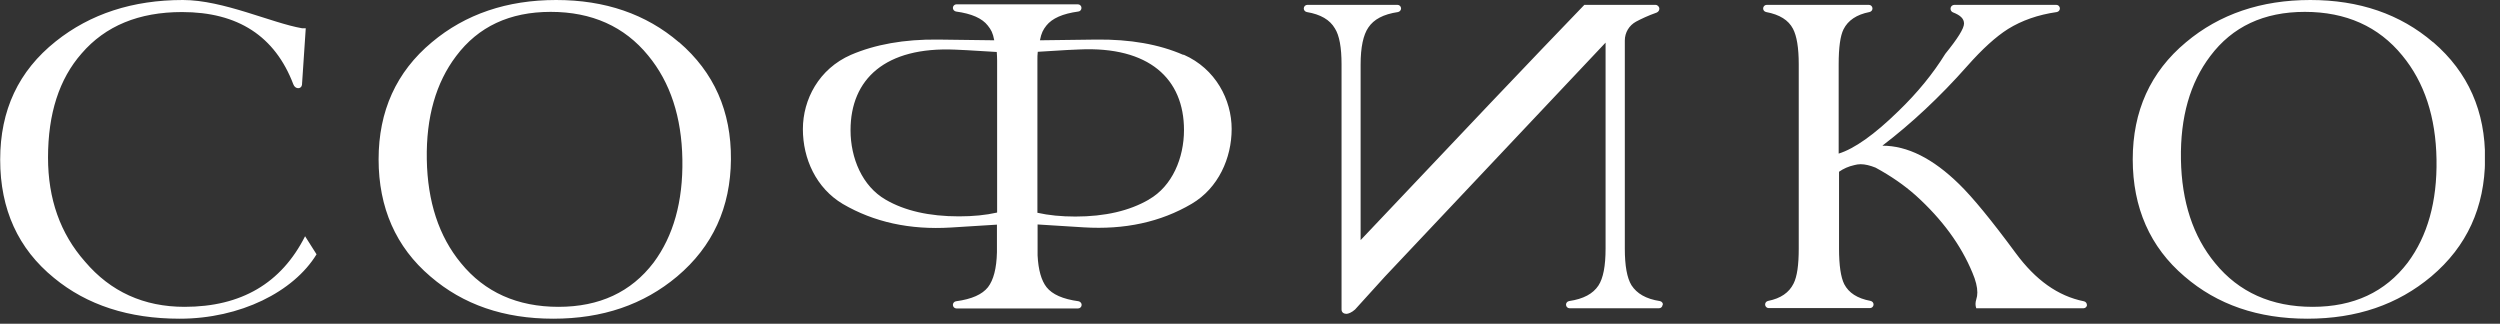 <?xml version="1.0" encoding="UTF-8"?> <svg xmlns="http://www.w3.org/2000/svg" width="139" height="18" viewBox="0 0 139 18" fill="none"><rect x="0" y="0" width="139" height="18" fill="#333333" stroke="none"/> <g clip-path="url(#clip0_84_5)"> <path d="M65.79 3.05C64.44 2.46 62.83 2.18 60.96 2.2L57.82 2.24C57.9 1.83 58 1.65 58.18 1.42C58.5 1.02 59.08 0.76 59.96 0.64C60.06 0.63 60.13 0.54 60.13 0.44C60.13 0.33 60.04 0.24 59.93 0.24H53.51H53.18C53.07 0.24 52.98 0.33 52.98 0.44C52.98 0.54 53.06 0.62 53.15 0.64C54.03 0.76 54.61 1.02 54.92 1.42C55.11 1.66 55.2 1.82 55.28 2.24L52.14 2.2C50.27 2.18 48.66 2.47 47.31 3.05C45.53 3.83 44.64 5.53 44.64 7.18C44.64 8.83 45.38 10.46 46.86 11.34C48.59 12.35 50.59 12.79 52.87 12.65L55.43 12.49C55.43 12.49 55.43 13.96 55.43 14.02C55.41 14.92 55.24 15.57 54.93 15.97C54.61 16.37 54.04 16.63 53.16 16.75C53.06 16.76 52.98 16.85 52.98 16.95C52.98 17.06 53.07 17.15 53.18 17.15H59.94C60.05 17.15 60.14 17.06 60.14 16.95C60.14 16.85 60.06 16.77 59.97 16.75C59.09 16.63 58.51 16.37 58.19 15.97C57.9 15.6 57.73 15.01 57.69 14.2C57.69 14.14 57.69 14.08 57.69 14.02C57.69 13.96 57.69 12.48 57.69 12.48L60.25 12.64C62.53 12.78 64.53 12.35 66.26 11.33C67.74 10.46 68.48 8.79 68.48 7.17C68.48 5.55 67.59 3.82 65.81 3.04L65.79 3.05ZM55.43 11.82C54.81 11.96 54.11 12.03 53.32 12.03C51.67 12.03 50.3 11.72 49.24 11.1C47.94 10.35 47.29 8.79 47.29 7.24C47.29 4.39 49.23 2.59 53.11 2.76L53.75 2.79L55.42 2.89C55.43 3.05 55.44 3.19 55.44 3.36V11.81L55.43 11.82ZM63.87 11.1C62.8 11.72 61.44 12.04 59.79 12.04C59.01 12.04 58.3 11.97 57.68 11.83V3.35C57.68 3.18 57.68 3.04 57.7 2.88L59.34 2.78L60.01 2.75C63.89 2.57 65.83 4.38 65.83 7.23C65.83 8.78 65.18 10.35 63.88 11.09L63.87 11.1ZM116.04 16.94C116.04 17.05 115.95 17.14 115.84 17.14H109.88C109.82 16.98 109.83 16.81 109.88 16.65C109.92 16.53 109.94 16.4 109.94 16.26C109.94 15.96 109.85 15.59 109.67 15.17C109.03 13.62 107.98 12.19 106.52 10.87C105.88 10.3 105.13 9.78 104.28 9.32C103.98 9.2 103.7 9.13 103.45 9.13C103.33 9.13 103.21 9.15 103.1 9.18C102.78 9.25 102.49 9.38 102.25 9.55V13.82C102.25 14.76 102.35 15.42 102.54 15.8C102.79 16.28 103.26 16.59 104 16.73C104.1 16.75 104.17 16.83 104.17 16.93C104.17 17.04 104.08 17.13 103.97 17.13H98.34C98.23 17.13 98.14 17.04 98.14 16.93C98.14 16.83 98.21 16.75 98.31 16.73C99.01 16.59 99.47 16.27 99.72 15.77C99.92 15.38 100.01 14.73 100.01 13.82V3.58C100.01 2.65 99.9 2 99.69 1.6C99.44 1.12 98.95 0.81 98.2 0.67C98.1 0.65 98.03 0.57 98.03 0.47C98.03 0.36 98.12 0.27 98.23 0.27H103.91C104.02 0.27 104.11 0.36 104.11 0.47C104.11 0.57 104.04 0.65 103.94 0.67C103.23 0.81 102.75 1.13 102.5 1.63C102.32 1.99 102.23 2.64 102.23 3.58V8.54C103.1 8.27 104.21 7.49 105.54 6.19C106.61 5.16 107.48 4.09 108.16 2.99C108.85 2.14 109.2 1.58 109.2 1.31C109.2 1.04 109 0.85 108.59 0.69C108.51 0.66 108.45 0.58 108.45 0.49C108.45 0.36 108.55 0.27 108.66 0.27H114.33C114.44 0.27 114.53 0.36 114.53 0.47C114.53 0.57 114.46 0.65 114.36 0.67C113.31 0.82 112.41 1.14 111.65 1.61C110.97 2.04 110.22 2.72 109.38 3.67C107.85 5.4 106.27 6.87 104.66 8.1C106.05 8.1 107.47 8.81 108.93 10.24C109.68 10.97 110.73 12.25 112.08 14.08C113.18 15.57 114.42 16.46 115.86 16.75C115.96 16.77 116.03 16.85 116.03 16.95L116.04 16.94ZM92.44 16.94C92.44 17.05 92.35 17.14 92.24 17.14H87.27C87.16 17.14 87.07 17.05 87.07 16.94C87.07 16.84 87.14 16.76 87.24 16.74C88.05 16.62 88.57 16.33 88.87 15.88C89.14 15.47 89.27 14.79 89.27 13.82V2.37L77 15.38L75.34 17.21C75.15 17.38 74.96 17.45 74.86 17.45C74.73 17.45 74.59 17.38 74.59 17.21V3.58C74.59 2.64 74.47 1.97 74.22 1.58C73.94 1.1 73.43 0.8 72.66 0.67C72.56 0.65 72.49 0.57 72.49 0.47C72.49 0.36 72.58 0.27 72.69 0.27H77.7C77.81 0.27 77.9 0.36 77.9 0.47C77.9 0.57 77.82 0.65 77.73 0.67C76.91 0.79 76.38 1.08 76.08 1.53C75.8 1.94 75.65 2.62 75.65 3.59V13.35C81.17 7.51 85.31 3.15 88.09 0.27H92.04C92.16 0.27 92.26 0.37 92.26 0.49C92.26 0.58 92.2 0.66 92.11 0.7C91.63 0.87 91.25 1.05 90.97 1.2C90.58 1.41 90.34 1.81 90.34 2.25V13.83C90.34 14.77 90.46 15.45 90.71 15.86C91.01 16.32 91.51 16.62 92.29 16.74C92.39 16.76 92.46 16.84 92.46 16.94H92.44ZM37.75 2.35C35.92 0.78 33.64 0 30.92 0C28.2 0 25.88 0.78 24.01 2.35C22.03 4 21.05 6.18 21.05 8.86C21.05 11.54 22.01 13.74 23.93 15.37C25.75 16.94 28.02 17.72 30.76 17.72C33.5 17.72 35.78 16.94 37.65 15.37C39.63 13.7 40.62 11.53 40.64 8.86C40.66 6.19 39.7 4.02 37.76 2.35H37.75ZM36.34 14.6C35.09 16.24 33.33 17.06 31.05 17.06C28.77 17.06 26.95 16.25 25.63 14.63C24.4 13.14 23.77 11.21 23.73 8.86C23.69 6.51 24.24 4.6 25.36 3.12C26.59 1.48 28.34 0.66 30.62 0.66C32.9 0.66 34.72 1.47 36.04 3.09C37.27 4.58 37.9 6.51 37.94 8.86C37.98 11.21 37.44 13.12 36.34 14.6ZM16.96 13.13L17.6 14.14C16.33 16.22 13.36 17.72 9.99 17.72C7.16 17.72 4.83 16.96 3 15.45C1.01 13.83 0.01 11.64 0.01 8.88C0.01 6.12 1.03 3.95 3.1 2.3C5.02 0.77 7.38 0 10.17 0C12.41 0 15.11 1.28 16.79 1.57C16.84 1.57 17 1.57 17 1.57L16.79 4.72C16.75 4.97 16.41 4.97 16.31 4.69C15.29 2.01 13.23 0.67 10.12 0.67C7.72 0.67 5.86 1.44 4.54 2.97C3.29 4.39 2.67 6.32 2.67 8.76C2.67 11.06 3.35 12.99 4.73 14.55C6.15 16.22 8 17.06 10.26 17.06C13.41 17.06 15.64 15.75 16.96 13.14V13.13ZM135.28 2.35C133.45 0.78 131.17 0 128.45 0C125.73 0 123.41 0.78 121.54 2.35C119.56 4 118.58 6.18 118.58 8.86C118.58 11.54 119.54 13.74 121.46 15.37C123.28 16.94 125.55 17.72 128.29 17.72C131.03 17.72 133.31 16.94 135.18 15.37C137.16 13.7 138.15 11.53 138.17 8.86C138.19 6.19 137.23 4.02 135.29 2.35H135.28ZM133.87 14.6C132.62 16.24 130.86 17.06 128.58 17.06C126.3 17.06 124.48 16.25 123.16 14.63C121.93 13.14 121.3 11.21 121.26 8.86C121.22 6.51 121.77 4.6 122.89 3.12C124.12 1.48 125.87 0.66 128.15 0.66C130.43 0.66 132.25 1.47 133.57 3.09C134.8 4.58 135.43 6.51 135.47 8.86C135.51 11.21 134.97 13.12 133.87 14.6Z" fill="white"></path> </g> <defs> <clipPath id="clip0_84_5"> <rect width="138.16" height="17.72" fill="white"></rect> </clipPath> </defs> </svg> 